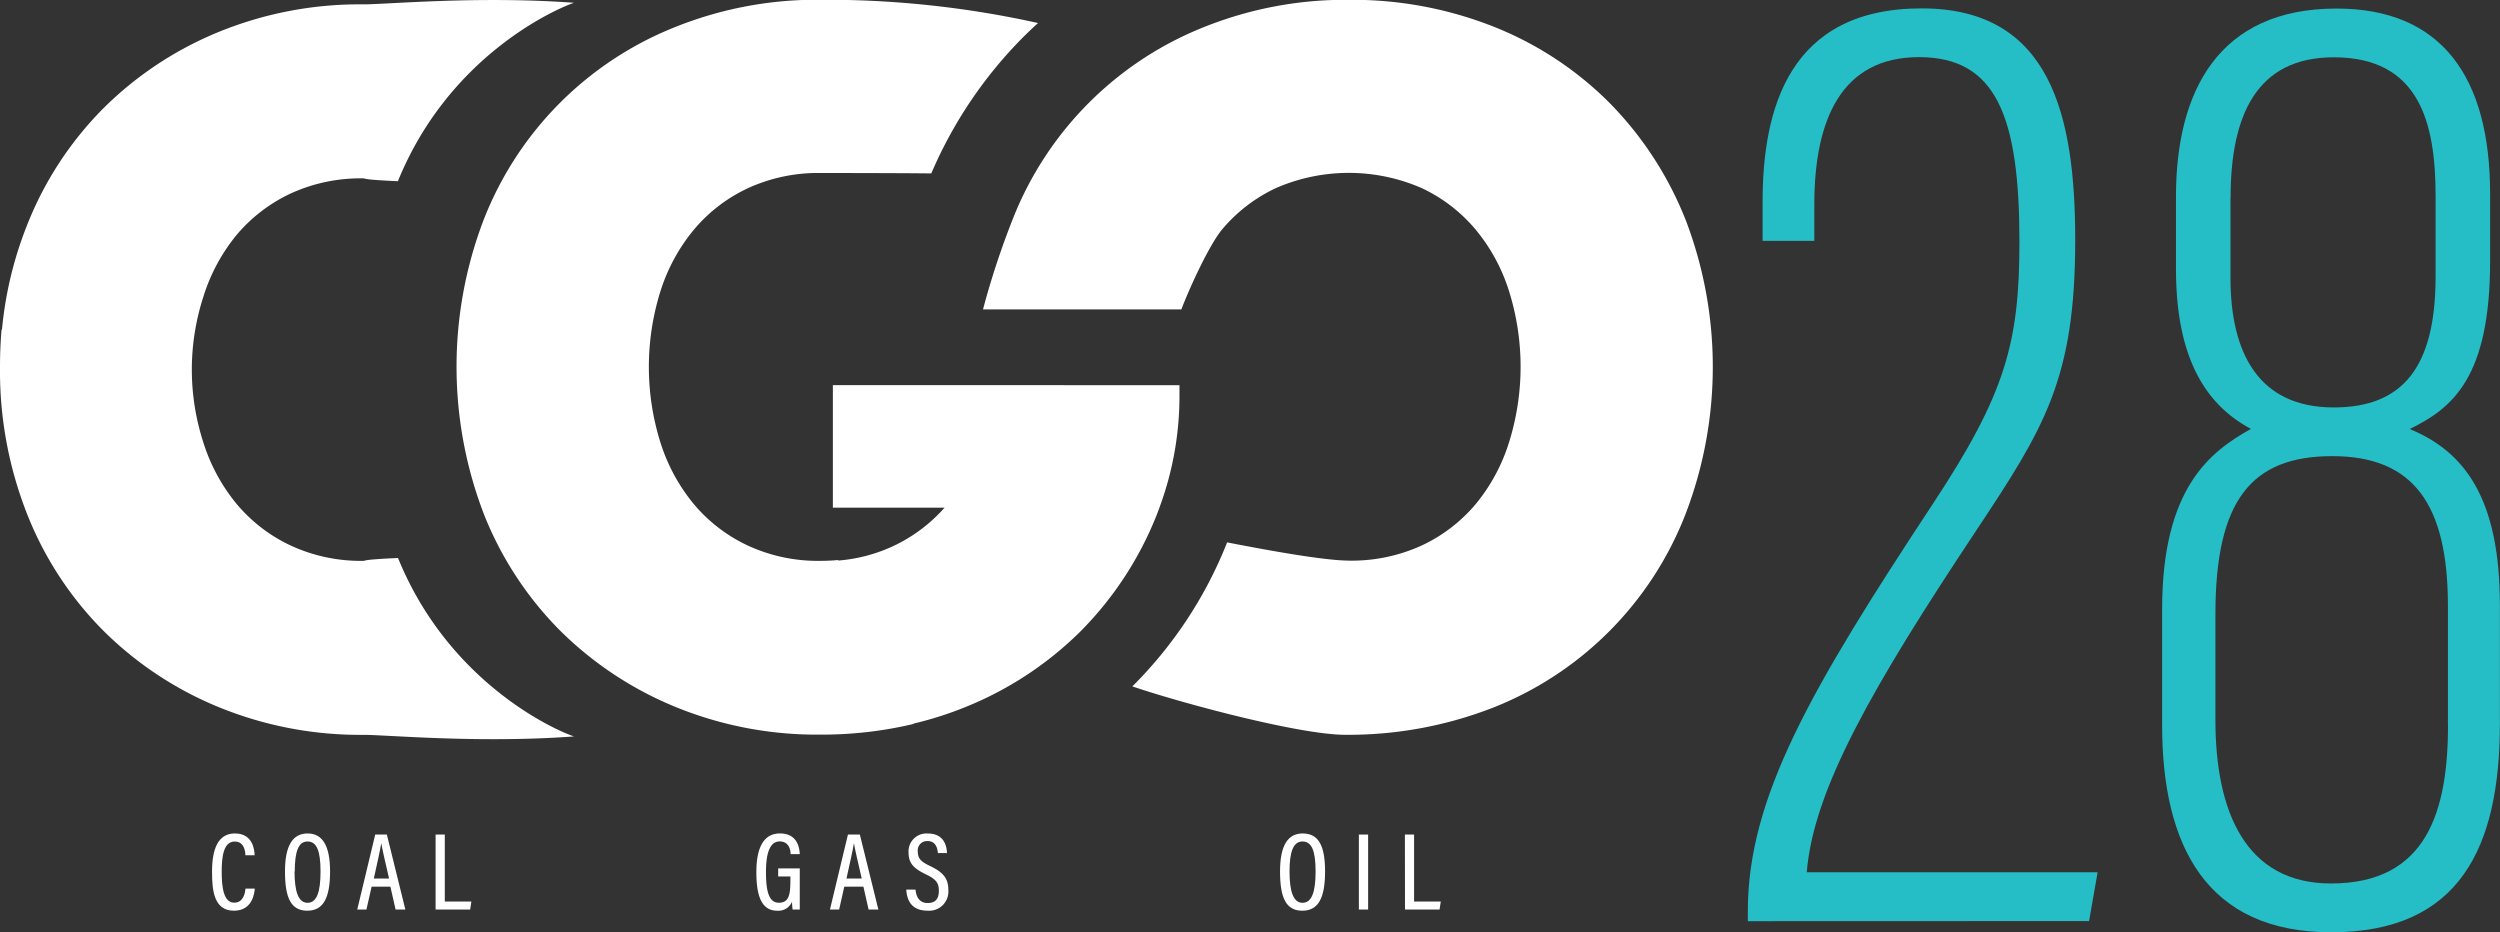 <svg id="Warstwa_1" data-name="Warstwa 1" xmlns="http://www.w3.org/2000/svg" viewBox="0 0 429.75 160.25"><rect x="0" y="0" width="429.75" height="160.25" fill="#333333" stroke="none"/><defs><style>.cls-1{fill:#26bec6;}.cls-2{fill:#fff;}</style></defs><path class="cls-1" d="M434.78,298.69V297c0-19.53,10.75-38.13,31.85-70.11,12.41-18.82,14.84-27.57,14.84-45,0-21.57-4-31.73-17.26-31.73s-18,10.62-18,25.35v6.24h-8.89v-6.72c0-16,4.56-33.25,27.34-33.25,22.27,0,26.4,18.55,26.4,39.84,0,23.86-5.3,32.26-17,49.89-17.73,26.68-28,44.51-29.15,58.77h50l-1.47,8.39Z" transform="translate(-134.33 -140.34)"/><path class="cls-1" d="M506,265V245.07c0-20.94,8.35-27.14,15.27-31-8.11-4.32-12.89-12.65-12.89-27.48V174.12c0-18.06,7.3-32.31,27.6-32.31,18.14,0,26.4,11.87,26.4,31.85v11.55c0,20-6.44,25.28-13.82,28.88,9.3,3.84,15.5,11.71,15.5,30.28v20.35c0,21.2-6.84,35.88-29,35.88C513.63,300.6,506,285.74,506,265Zm49.13-.2V244.53c0-17.52-5.94-25.78-19.87-25.78s-20.1,7.58-20.1,27.18V264.1c0,15.84,5.22,28.11,19.87,28.11C551.56,292.21,555.15,279.75,555.15,264.79Zm-37.38-90.48v13.8c0,12.8,4.76,22.26,17.75,22.26,11.82,0,17.51-6.86,17.51-22.51V174.08c0-12.79-2.85-23.89-17.51-23.89C522.26,150.19,517.77,160.13,517.77,174.31Z" transform="translate(-134.33 -140.34)"/><path class="cls-2" d="M320.12,248.82a59.38,59.38,0,0,0,13.06-20c.16-.4.49-1.3.5-1.34a55.11,55.11,0,0,0,3.4-19.45v-1.48H277.5v21.06h19.2a27.22,27.22,0,0,1-8.84,6.61,27.56,27.56,0,0,1-9.44,2.48l0-.09c-1,.09-2,.14-3,.14a28.7,28.7,0,0,1-12.52-2.62,27.12,27.12,0,0,1-9.28-7.11,31.39,31.39,0,0,1-5.77-10.64,43.47,43.47,0,0,1,0-25.94,31.25,31.25,0,0,1,5.77-10.63,27,27,0,0,1,9.28-7.12,28.84,28.84,0,0,1,12.52-2.61c.77,0,12.54,0,19,.07a75,75,0,0,1,15.74-23.37c.85-.85,1.72-1.68,2.61-2.48a168.48,168.48,0,0,0-37.38-4,65.24,65.24,0,0,0-25,4.69,58.51,58.51,0,0,0-32.89,33.06,70.69,70.69,0,0,0,0,50.64,59.28,59.28,0,0,0,13.06,20,60.92,60.92,0,0,0,19.83,13.15,64.16,64.16,0,0,0,25,4.78,68.14,68.14,0,0,0,16-1.84l0-.06a60.52,60.52,0,0,0,9-2.88A59.71,59.71,0,0,0,320.12,248.82Z" transform="translate(-134.33 -140.34)"/><path class="cls-2" d="M424.07,178.09a60.08,60.08,0,0,0-13-20A58.61,58.61,0,0,0,391.28,145a66,66,0,0,0-25-4.69,65.32,65.32,0,0,0-25,4.69,58.53,58.53,0,0,0-32.88,33.06,139.46,139.46,0,0,0-5.09,15.46h34.1c1.52-4,4.86-11.17,7-13.74a27,27,0,0,1,9.28-7.12,31.33,31.33,0,0,1,25,0,27,27,0,0,1,9.28,7.12,31.08,31.08,0,0,1,5.77,10.63,43.47,43.47,0,0,1,0,25.94A31.22,31.22,0,0,1,388,227a27.12,27.12,0,0,1-9.28,7.11,29,29,0,0,1-13.06,2.59c-4.94-.16-15.32-2.14-20.42-3.13l0,.09A72.52,72.52,0,0,1,329.31,258l-.34.33c8.86,3,28.86,8.32,36.57,8.32a68.45,68.45,0,0,0,25.74-4.78,58.53,58.53,0,0,0,32.79-33.15,70.69,70.69,0,0,0,0-50.64Z" transform="translate(-134.33 -140.34)"/><path class="cls-2" d="M202.75,236.26c-6.3.28-5.57.49-5.9.49a28.7,28.7,0,0,1-12.52-2.62,27.12,27.12,0,0,1-9.28-7.11,31.39,31.39,0,0,1-5.77-10.64,40.57,40.57,0,0,1,0-25A31.32,31.32,0,0,1,175,180.73a27.24,27.24,0,0,1,9.28-7.12A28.84,28.84,0,0,1,196.83,171c.33,0-.4.21,5.9.49,9-22.16,28.14-30,30.28-30.67-16.32-1.21-32.14.27-36.18.27a64,64,0,0,0-25,4.78A60.61,60.61,0,0,0,152.06,159,59.21,59.21,0,0,0,139,179,64.68,64.68,0,0,0,134.67,197h-.07c-.18,2.11-.27,4.25-.27,6.44v.09h0A67.1,67.1,0,0,0,139,228.73a59.16,59.16,0,0,0,13.07,20,60.77,60.77,0,0,0,19.82,13.15,64.16,64.16,0,0,0,24.95,4.78c4,0,19.86,1.48,36.18.27C230.88,266.3,211.76,258.41,202.75,236.26Z" transform="translate(-134.33 -140.34)"/><path class="cls-2" d="M178.13,293.09c-.06.73-.37,3.8-3.58,3.8-3.48,0-3.77-3.55-3.77-6.72,0-3.83,1-6.56,3.92-6.56,3.17,0,3.36,2.91,3.4,3.75h-1.59c0-.44-.1-2.36-1.83-2.36-1.93,0-2.24,2.59-2.24,5.18s.29,5.33,2.15,5.33c1.65,0,1.88-1.8,1.94-2.42Z" transform="translate(-134.33 -140.34)"/><path class="cls-2" d="M191.07,290.13c0,4.46-1.1,6.76-3.92,6.76s-3.83-2.23-3.83-6.74,1.35-6.54,3.9-6.54S191.07,285.74,191.07,290.13Zm-6.11,0c0,3.56.69,5.4,2.24,5.4s2.23-1.77,2.23-5.38-.68-5.16-2.24-5.16S185,286.73,185,290.12Z" transform="translate(-134.33 -140.34)"/><path class="cls-2" d="M198.21,292.76l-.89,3.93h-1.58l3.09-12.89h2l3.18,12.89h-1.68l-.89-3.93Zm3-1.4c-.69-3-1.16-5-1.34-6.07h0c-.18,1.13-.68,3.38-1.28,6.07Z" transform="translate(-134.33 -140.34)"/><path class="cls-2" d="M209.21,283.8h1.58v11.51h4.57l-.21,1.38h-5.94Z" transform="translate(-134.33 -140.34)"/><path class="cls-2" d="M271.81,296.69h-1.23a10.4,10.4,0,0,1-.1-1.34,2.54,2.54,0,0,1-2.57,1.54c-2.78,0-3.56-2.79-3.56-6.62,0-4.49,1.41-6.66,4.06-6.66,3.17,0,3.37,2.79,3.4,3.56h-1.57c0-.47-.15-2.19-1.88-2.19S266,287.1,266,290.25s.45,5.27,2.2,5.27,2-1.35,2-3.9V291H268.1v-1.38h3.71Z" transform="translate(-134.33 -140.34)"/><path class="cls-2" d="M279.46,292.76l-.88,3.93H277l3.09-12.89h2.05l3.18,12.89h-1.68l-.89-3.93Zm3-1.4c-.69-3-1.16-5-1.34-6.07h0c-.18,1.13-.68,3.38-1.28,6.07Z" transform="translate(-134.33 -140.34)"/><path class="cls-2" d="M291.71,293.26c.11,1.28.7,2.31,2.07,2.31s1.94-.73,1.94-2.12-.54-2-2.27-2.83c-2.06-1-2.94-1.88-2.94-3.76a3.08,3.08,0,0,1,3.32-3.24c2.56,0,3.24,1.82,3.28,3.36h-1.56c-.06-.64-.25-2.06-1.77-2.06a1.6,1.6,0,0,0-1.68,1.81c0,1.17.52,1.73,2.12,2.48,2.26,1.08,3.13,2.14,3.13,4.11a3.3,3.3,0,0,1-3.61,3.56c-2.66,0-3.52-1.73-3.62-3.62Z" transform="translate(-134.33 -140.34)"/><path class="cls-2" d="M362.11,290.13c0,4.46-1.09,6.76-3.91,6.76s-3.83-2.23-3.83-6.74,1.35-6.54,3.9-6.54C361,283.61,362.11,285.74,362.11,290.13Zm-6.11,0c0,3.56.69,5.4,2.24,5.4s2.24-1.77,2.24-5.38-.68-5.16-2.25-5.16S356,286.73,356,290.12Z" transform="translate(-134.33 -140.34)"/><path class="cls-2" d="M369.51,283.8v12.89h-1.59V283.8Z" transform="translate(-134.33 -140.34)"/><path class="cls-2" d="M375.83,283.8h1.58v11.51H382l-.21,1.38h-5.94Z" transform="translate(-134.33 -140.34)"/></svg>